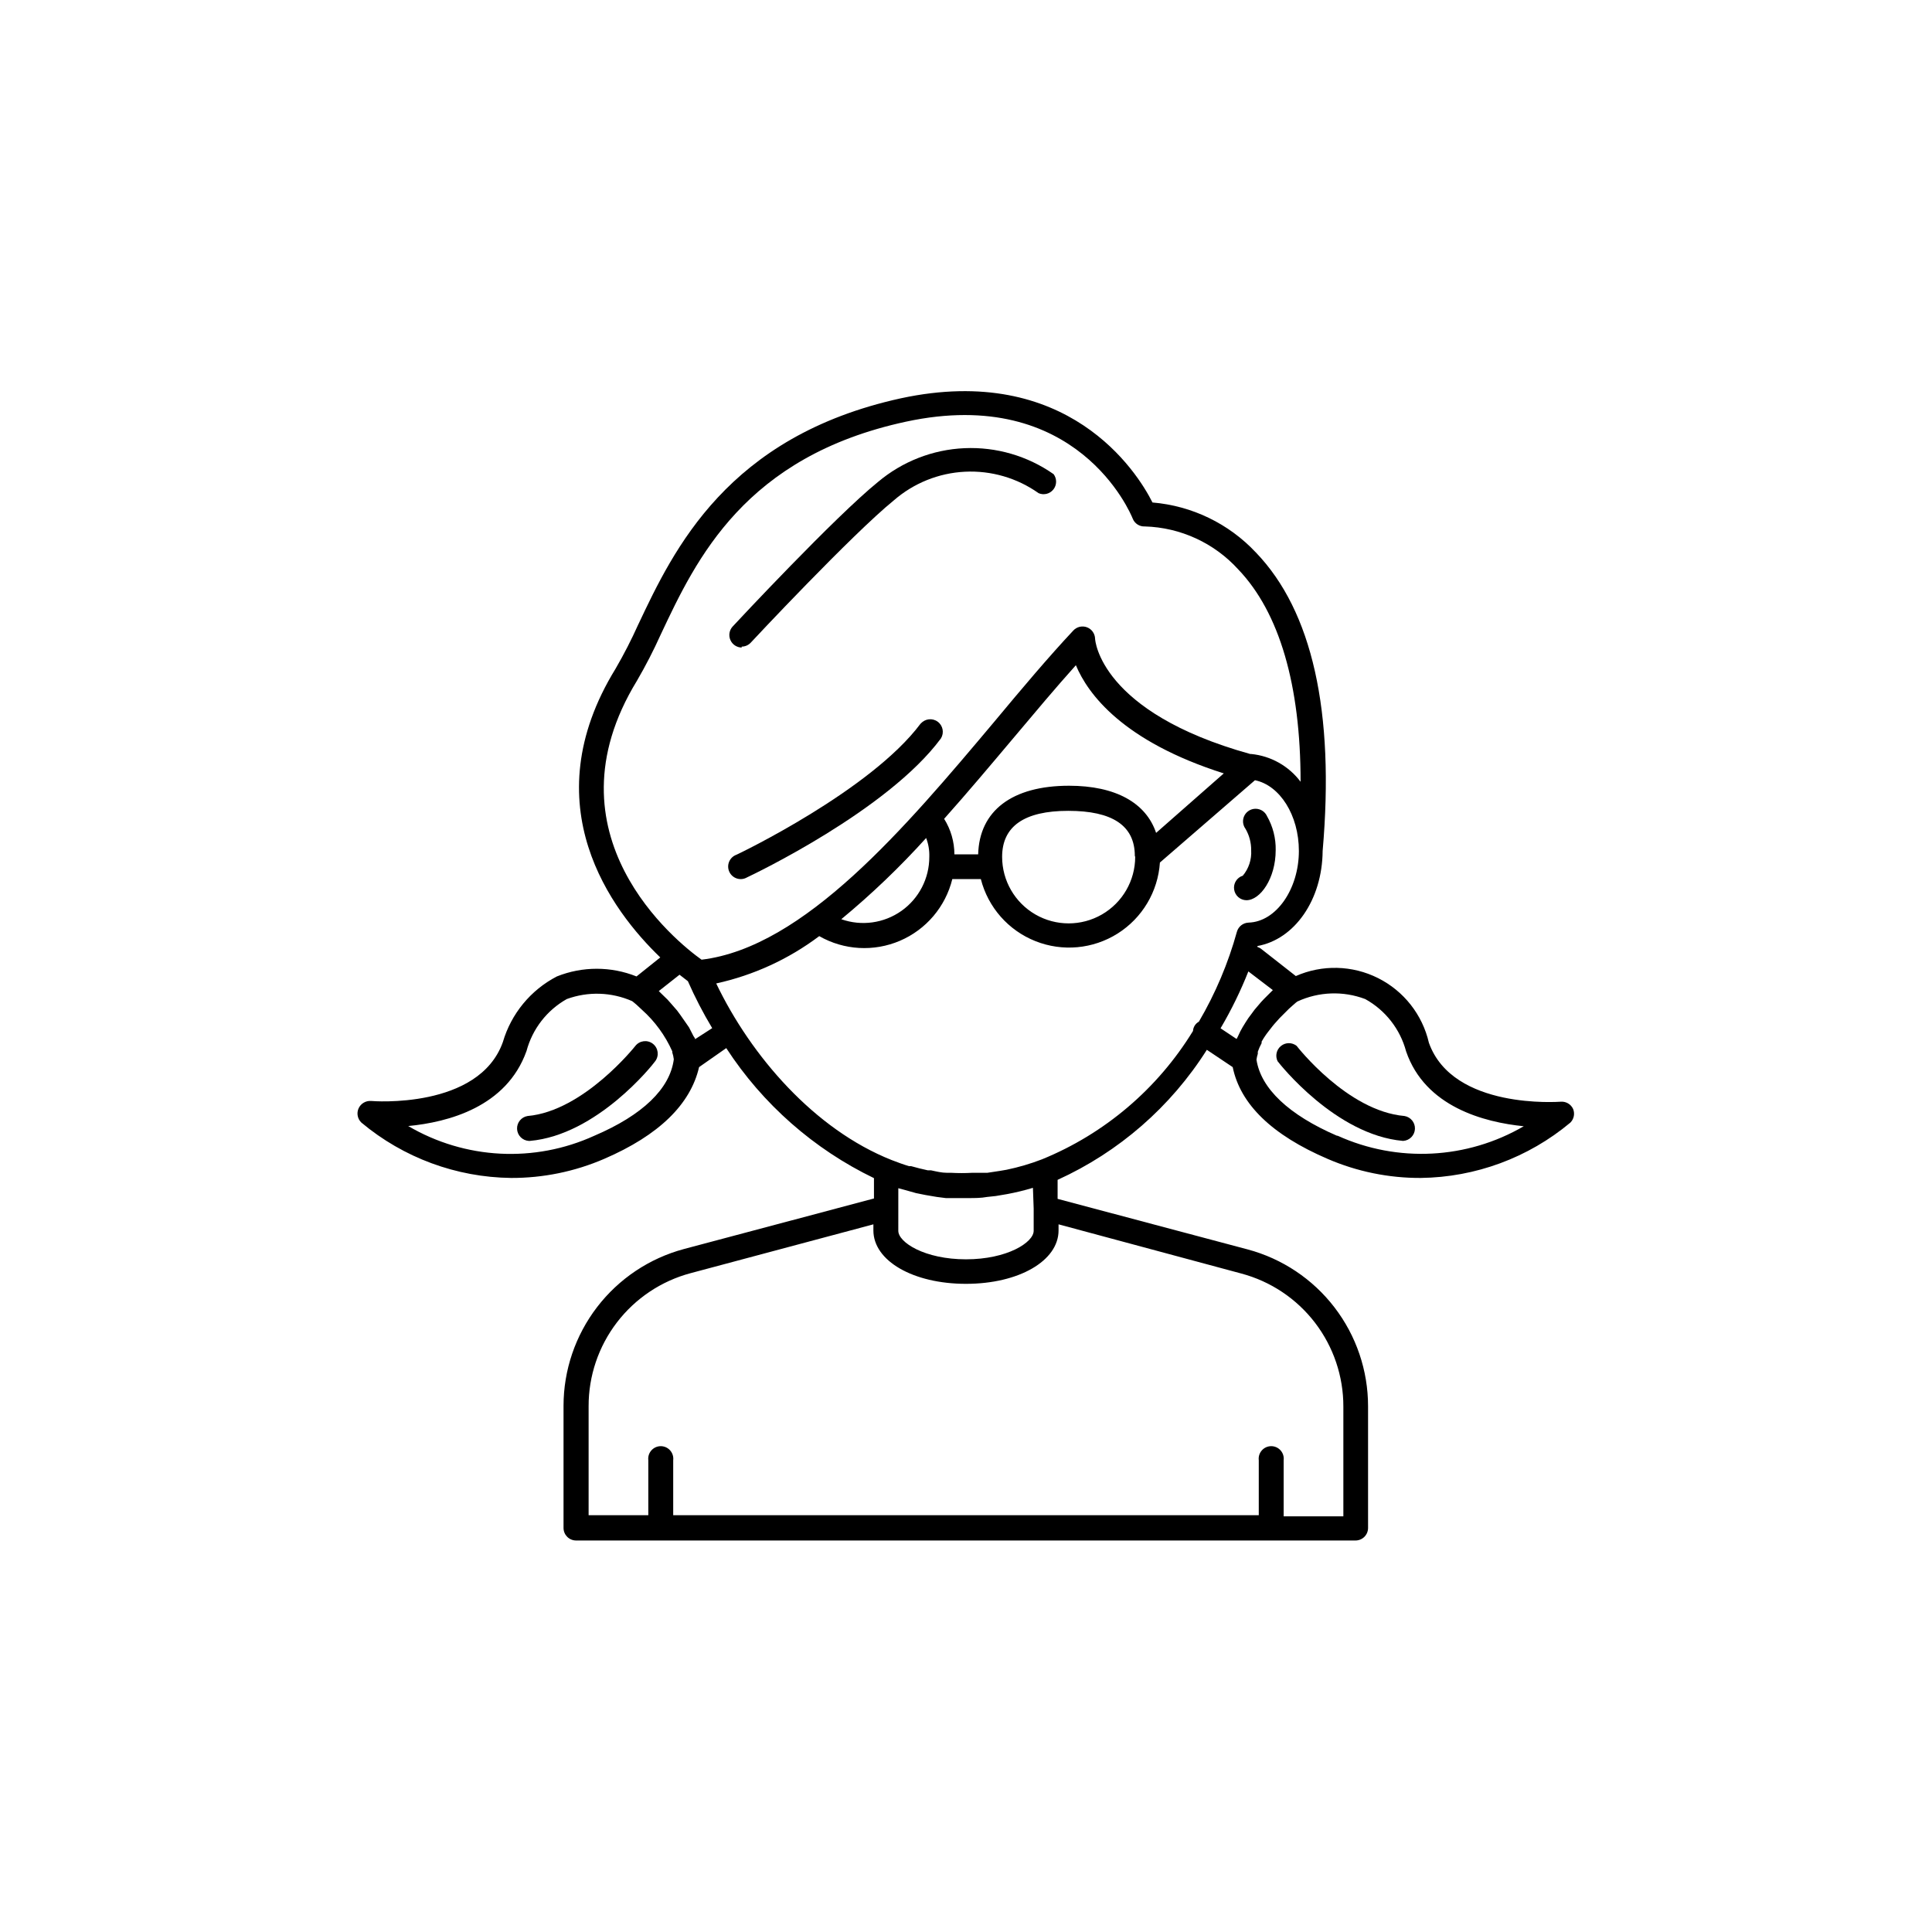 <?xml version="1.0" encoding="UTF-8"?>
<!-- Uploaded to: SVG Repo, www.svgrepo.com, Generator: SVG Repo Mixer Tools -->
<svg fill="#000000" width="800px" height="800px" version="1.1" viewBox="144 144 512 512" xmlns="http://www.w3.org/2000/svg">
 <g>
  <path d="m474.31 382.57c3.68 0 7.758-5.793 7.758-13.25h0.004c0.062-3.176-0.738-6.312-2.32-9.07-0.395-0.848-1.133-1.492-2.031-1.766-0.895-0.277-1.867-0.164-2.676 0.316-0.805 0.477-1.375 1.273-1.562 2.195-0.188 0.918 0.023 1.875 0.578 2.633 1.008 1.727 1.531 3.691 1.512 5.691 0.152 2.453-0.641 4.867-2.219 6.75-1.562 0.488-2.535 2.039-2.297 3.66 0.238 1.617 1.621 2.824 3.254 2.84z"/>
  <path d="m560.91 437.93c-0.574-1.297-1.91-2.086-3.324-1.965-0.301 0-28.566 2.215-34.914-15.617-1.711-7.438-6.648-13.723-13.469-17.141-6.824-3.422-14.816-3.621-21.797-0.543l-9.32-7.305c-0.266-0.176-0.555-0.312-0.855-0.402v-0.25c9.824-1.762 17.18-12.191 17.281-25.191 3.223-36.98-2.769-63.582-17.684-79.098h-0.004c-7.176-7.66-16.945-12.383-27.406-13.254-4.082-8.16-22.469-37.129-66.703-27.605-45.949 10.078-60.156 40.004-69.574 59.953h-0.004c-1.793 3.996-3.793 7.898-5.996 11.688-22.27 36.223-0.957 64.234 11.84 76.527l-6.297 5.039c-6.773-2.711-14.332-2.711-21.109 0-6.941 3.602-12.109 9.879-14.309 17.383-6.348 17.887-34.613 15.668-34.914 15.617-1.41-0.105-2.738 0.676-3.324 1.965-0.578 1.293-0.273 2.809 0.754 3.777 11.133 9.309 25.141 14.488 39.652 14.66 8.469 0.031 16.855-1.684 24.637-5.035 14.609-6.297 22.922-14.508 25.191-24.336l7.203-5.039c9.66 14.844 23.195 26.762 39.145 34.461v5.391l-50.383 13.402h0.004c-9.148 2.461-17.227 7.863-22.992 15.375-5.766 7.516-8.895 16.719-8.898 26.188v32.348c0 1.836 1.488 3.324 3.324 3.324h206.56c0.879 0 1.727-0.352 2.352-0.973 0.621-0.625 0.973-1.473 0.973-2.352v-32.246c0-9.473-3.125-18.68-8.891-26.195-5.766-7.516-13.852-12.918-23-15.367l-50.383-13.402v-5.039c16.258-7.391 30.004-19.367 39.551-34.461l6.852 4.586c2.016 9.824 10.379 17.984 25.191 24.336 7.777 3.352 16.164 5.07 24.633 5.035 14.512-0.172 28.52-5.352 39.652-14.66 0.941-0.934 1.238-2.34 0.754-3.578zm-248.12-113.51c2.328-4 4.449-8.121 6.348-12.344 9.371-19.902 22.219-47.105 64.941-56.324 45.344-9.773 59.551 24.285 60.105 25.695 0.516 1.309 1.816 2.141 3.223 2.066 9.449 0.277 18.379 4.387 24.738 11.383 10.934 11.438 16.523 30.684 16.523 56.277-3.141-4.18-7.894-6.852-13.098-7.356h-0.25c-39.852-11.082-41.109-30.23-41.109-30.531h-0.004c-0.027-1.352-0.867-2.551-2.129-3.039-1.258-0.484-2.688-0.16-3.613 0.82-6.75 7.203-13.652 15.418-20.957 24.184-23.578 28.062-50.383 59.801-77.586 63.078-6.652-4.734-42.07-33.102-17.133-73.91zm137.59 40.305c-2.672-7.961-10.73-12.496-23.074-12.496-15.113 0-23.781 6.648-24.082 18.188l-6.297 0.004c-0.008-3.336-0.949-6.598-2.723-9.422 6.246-7.004 12.344-14.258 18.238-21.262 5.894-7.004 11.336-13.504 16.676-19.445 3.176 7.609 12.395 20.152 39.195 28.668zm-5.543 6.348c0 6.301-3.359 12.121-8.816 15.273-5.453 3.148-12.176 3.148-17.633 0-5.453-3.152-8.816-8.973-8.816-15.273 0-8.113 5.894-12.191 17.531-12.191 11.641 0 17.637 3.879 17.637 11.941zm-55.418-5.039v0.004c0.625 1.602 0.914 3.316 0.855 5.035 0.016 5.688-2.734 11.027-7.375 14.316-4.641 3.285-10.59 4.113-15.949 2.211 8.039-6.644 15.586-13.867 22.57-21.613zm-87.914 78.949c-15.875 7.238-34.285 6.277-49.324-2.57 10.578-1.008 26.047-5.039 31.336-19.852l0.004 0.004c1.555-5.856 5.402-10.832 10.68-13.805 5.633-2.059 11.84-1.863 17.332 0.555l0.504 0.402 0.656 0.555 1.41 1.309h-0.004c3.438 3.066 6.184 6.828 8.062 11.035v0.301c0.195 0.59 0.332 1.195 0.402 1.812-1.008 7.762-8.211 14.762-21.059 20.254zm26.703-25.594c0-0.301-0.301-0.555-0.453-0.855-0.152-0.301-0.754-1.512-1.16-2.266l-0.805-1.16c-0.504-0.754-1.008-1.461-1.512-2.168l-0.855-1.16-1.715-1.965-0.805-0.906-1.812-1.762-0.504-0.504 5.492-4.332 2.215 1.715v-0.004c1.883 4.281 4.035 8.438 6.445 12.445zm144.79 62.121c7.762 2.078 14.617 6.66 19.5 13.039 4.883 6.379 7.523 14.195 7.504 22.227v29.07h-15.82v-14.863c0.117-0.945-0.176-1.895-0.809-2.609-0.629-0.715-1.535-1.125-2.488-1.125s-1.863 0.41-2.492 1.125c-0.633 0.715-0.926 1.664-0.809 2.609v14.559l-155.18 0.004v-14.562c0.117-0.945-0.176-1.895-0.809-2.609-0.629-0.715-1.535-1.125-2.488-1.125s-1.863 0.41-2.492 1.125c-0.633 0.715-0.926 1.664-0.809 2.609v14.559l-15.82 0.004v-28.871c-0.02-8.031 2.621-15.848 7.504-22.223 4.887-6.379 11.742-10.965 19.5-13.043l48.465-12.949v1.613c0 8.062 10.531 14.156 24.535 14.156 14.008 0 24.535-6.098 24.535-14.156v-1.613zm-55.066-17.23v5.894c0 3.074-7.004 7.559-17.938 7.559s-17.938-4.484-17.938-7.559l0.004-11.285 1.512 0.402 3.223 0.906 2.519 0.504 2.973 0.504 2.367 0.301h4.383 1.512c1.715 0 3.426 0 5.039-0.301l2.316-0.25 2.973-0.504c2.316-0.43 4.602-0.984 6.856-1.664zm2.219-13.051c-3.062 1.184-6.211 2.109-9.422 2.773l-1.762 0.301-3.324 0.504h-4.031-0.004c-1.844 0.102-3.695 0.102-5.539 0h-1.109c-1.41 0-2.82-0.352-4.231-0.656h-0.855c-1.461-0.301-2.973-0.707-4.434-1.109h-0.555c-1.512-0.453-3.023-1.008-4.586-1.613-20.453-8.113-37.281-27.559-46.5-46.805l-0.004 0.004c9.898-2.172 19.211-6.449 27.309-12.543 6.543 3.742 14.469 4.199 21.398 1.227 6.93-2.969 12.062-9.02 13.867-16.344h7.559c1.91 7.477 7.285 13.59 14.457 16.441 7.168 2.856 15.273 2.106 21.801-2.012 6.523-4.117 10.688-11.109 11.199-18.812l25.191-21.816c6.602 1.359 11.637 9.27 11.637 18.742 0 10.078-5.996 18.793-13.352 18.992v0.004c-1.438 0.055-2.68 1.031-3.07 2.418-2.309 8.348-5.695 16.359-10.078 23.832-0.91 0.5-1.5 1.43-1.562 2.469-9.371 15.305-23.387 27.223-40 34.004zm54.562-49.879 6.602 5.039-2.316 2.316-0.805 0.855-1.715 2.016-0.855 1.16c-0.555 0.707-1.059 1.41-1.512 2.168l-0.805 1.309c-0.453 0.754-0.805 1.461-1.16 2.266-0.352 0.805-0.301 0.555-0.453 0.855l-4.231-2.82-0.008 0.004c2.859-4.856 5.336-9.926 7.406-15.164zm23.578 43.629c-12.695-5.492-20.152-12.496-21.312-20.152v0.004c0.07-0.531 0.188-1.051 0.352-1.562v-0.555c0.273-0.781 0.613-1.539 1.008-2.266v-0.402c0.352-0.656 0.754-1.258 1.211-1.914l0.453-0.605 1.258-1.613 0.504-0.605 1.359-1.512 2.469-2.469 0.957-0.855 0.805-0.707 0.453-0.352h0.004c5.664-2.625 12.145-2.859 17.984-0.652 5.344 2.953 9.254 7.957 10.832 13.855 5.039 14.711 20.656 18.793 31.188 19.852v-0.004c-15.066 8.773-33.445 9.711-49.324 2.519z"/>
  <path d="m317.02 420.61c-1.434-1.113-3.5-0.867-4.633 0.555 0 0-13.652 17.281-28.566 18.59-1.668 0.27-2.867 1.746-2.793 3.434 0.078 1.688 1.41 3.051 3.094 3.164h0.301c17.785-1.562 32.547-20.152 33.199-21.109h0.004c1.102-1.449 0.832-3.516-0.605-4.633z"/>
  <path d="m516.18 439.75c-15.113-1.309-28.414-18.391-28.566-18.59-1.219-0.961-2.938-0.945-4.144 0.031-1.207 0.977-1.574 2.656-0.891 4.047 0.605 0.805 15.418 19.547 33.199 21.109h0.102c1.684-0.113 3.016-1.477 3.094-3.164s-1.125-3.164-2.793-3.434z"/>
  <path d="m340.55 315.36c0.918 0 1.793-0.383 2.418-1.059 0.25-0.301 26.902-28.766 37.887-37.684 5.258-4.578 11.898-7.258 18.863-7.606 6.961-0.344 13.84 1.656 19.523 5.688 1.383 0.594 2.988 0.188 3.922-0.992 0.93-1.18 0.957-2.836 0.059-4.043-6.898-4.844-15.207-7.266-23.625-6.891-8.422 0.371-16.48 3.523-22.926 8.957-11.387 9.219-37.434 37.129-38.543 38.34-0.867 0.969-1.09 2.352-0.566 3.547 0.52 1.191 1.688 1.969 2.988 1.992z"/>
  <path d="m388.01 335.71c-13.199 17.785-48.465 34.664-48.871 34.816-0.871 0.32-1.57 0.996-1.922 1.859-0.352 0.859-0.328 1.832 0.07 2.672 0.395 0.844 1.125 1.48 2.016 1.758 0.887 0.281 1.852 0.172 2.66-0.297 1.512-0.707 37.281-17.734 51.387-36.828 0.918-1.473 0.547-3.406-0.852-4.434-1.398-1.031-3.356-0.809-4.488 0.504z"/>
 </g>
</svg>